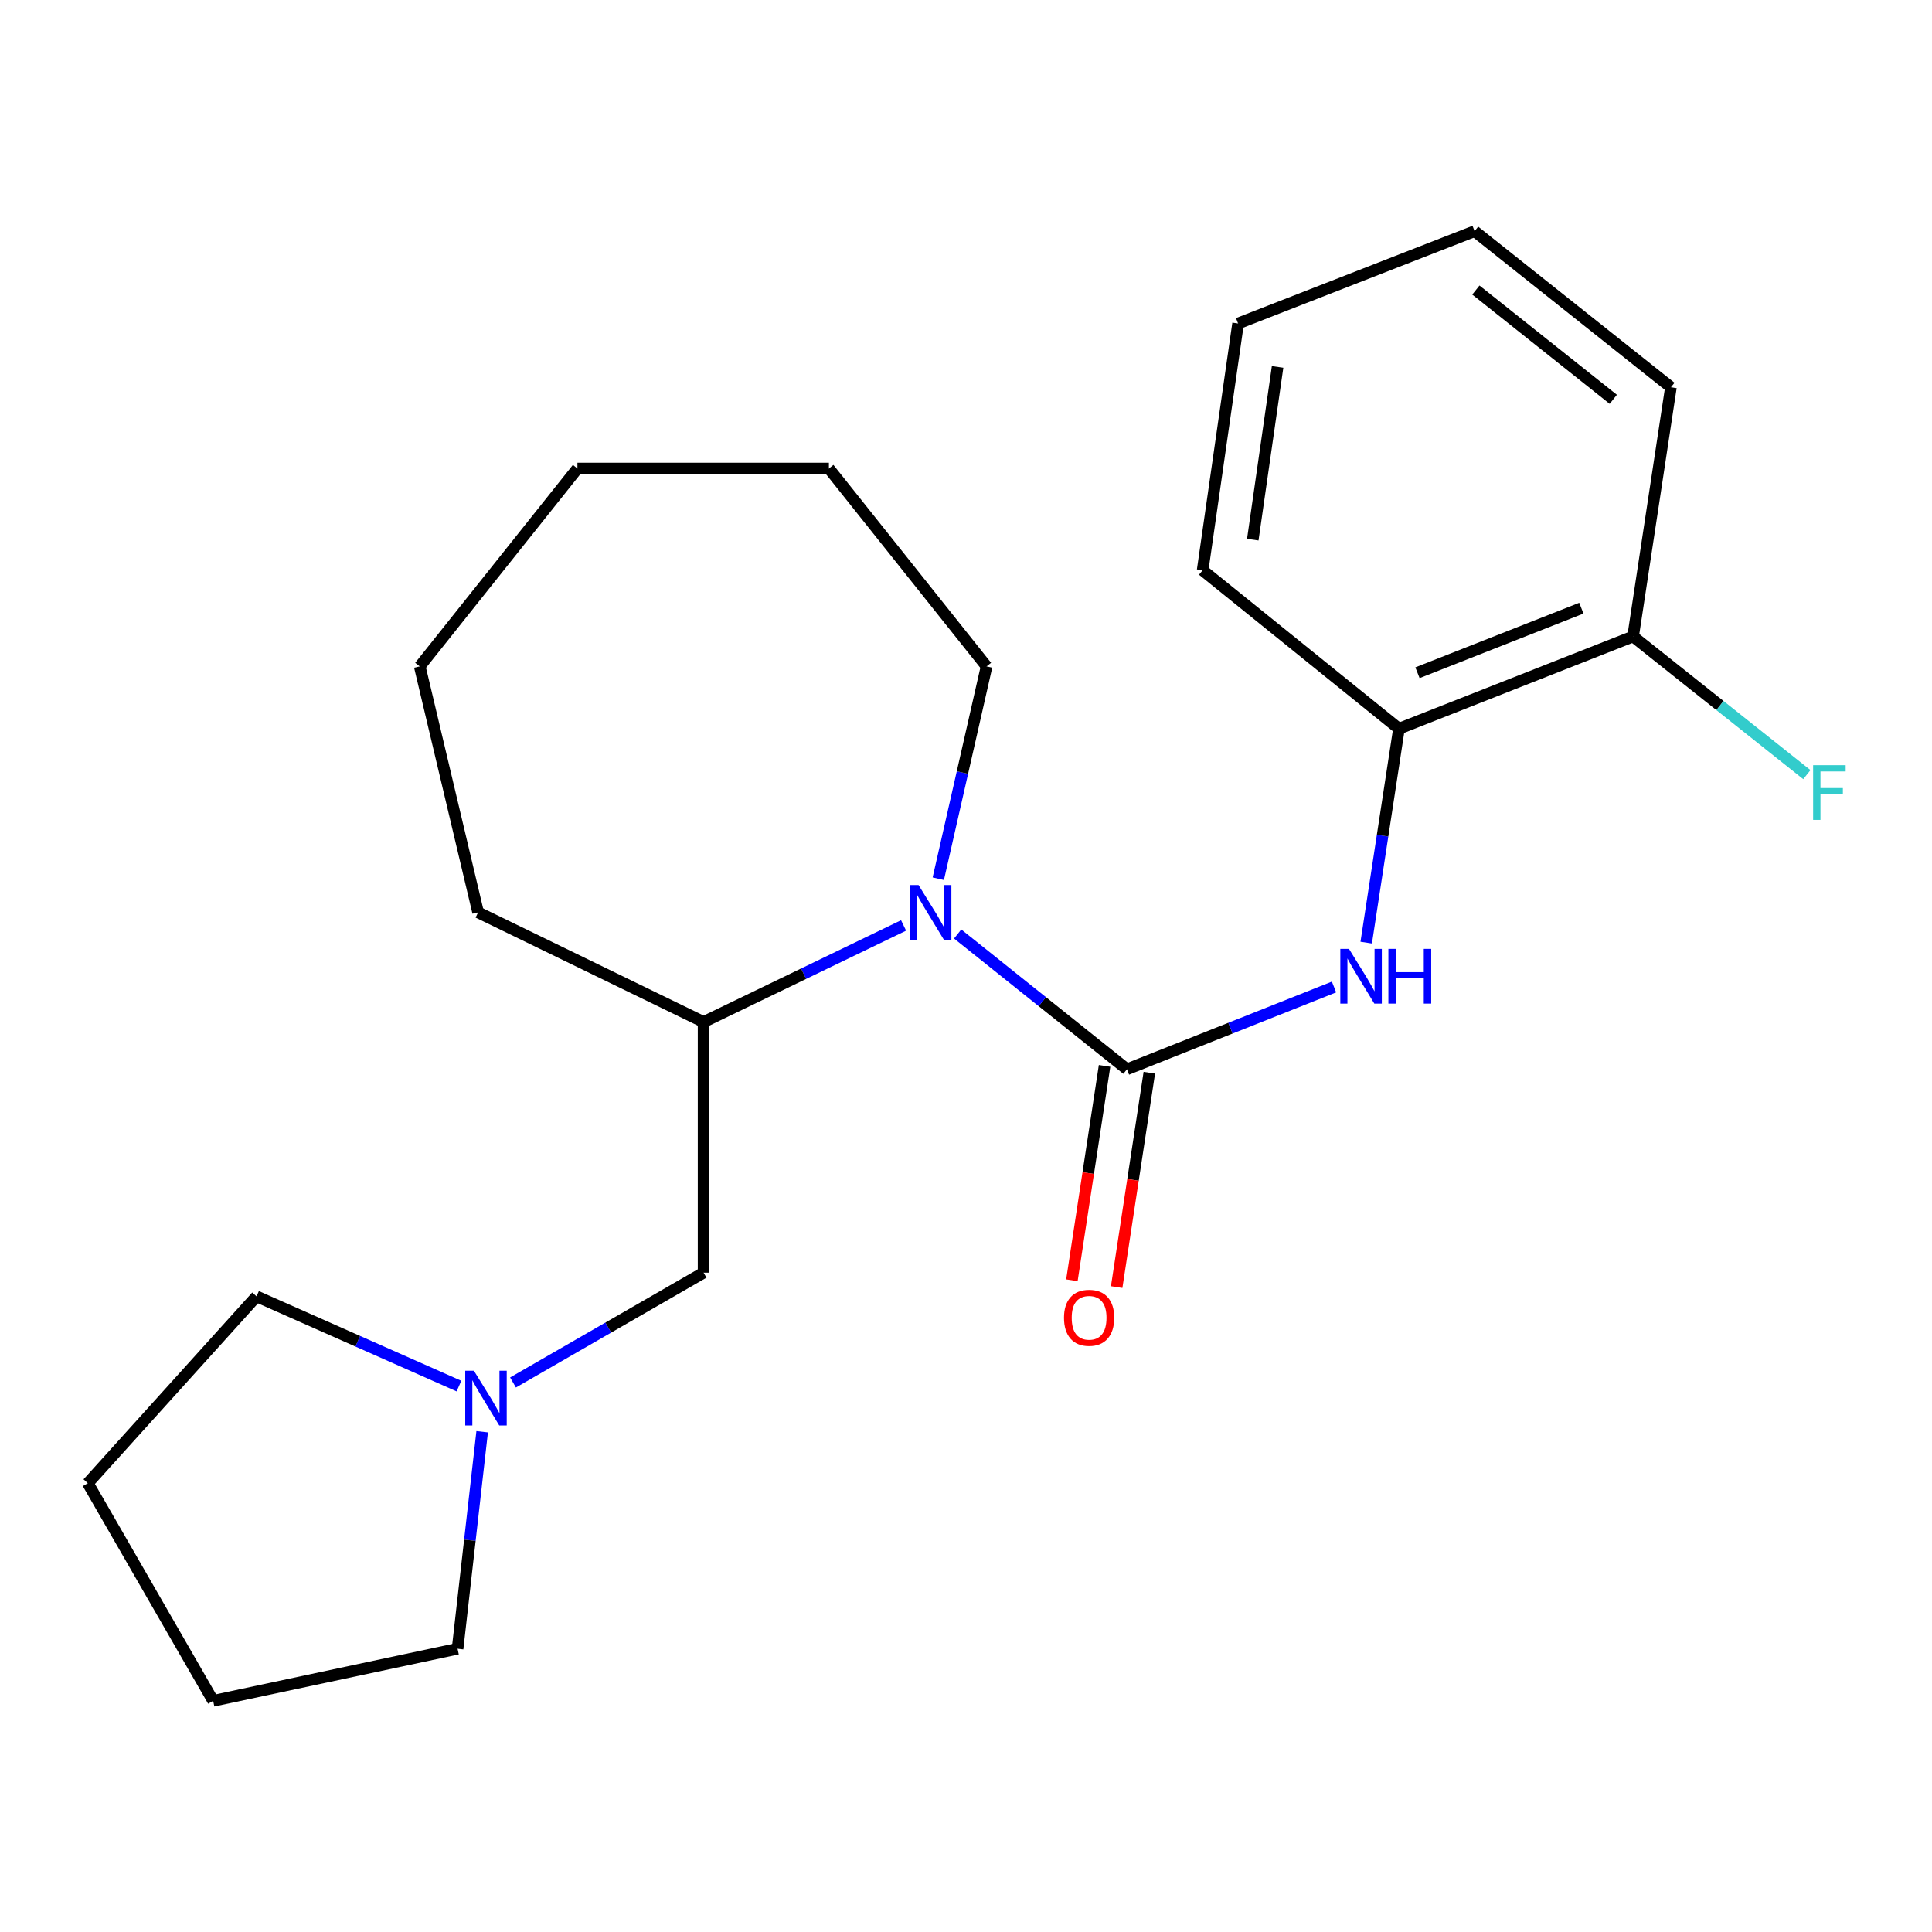 <?xml version='1.0' encoding='iso-8859-1'?>
<svg version='1.1' baseProfile='full'
              xmlns='http://www.w3.org/2000/svg'
                      xmlns:rdkit='http://www.rdkit.org/xml'
                      xmlns:xlink='http://www.w3.org/1999/xlink'
                  xml:space='preserve'
width='1000px' height='1000px' viewBox='0 0 1000 1000'>
<!-- END OF HEADER -->
<rect style='opacity:1.0;fill:#FFFFFF;stroke:none' width='1000' height='1000' x='0' y='0'> </rect>
<path class='bond-0' d='M 583.306,553.462 L 539.496,518.449' style='fill:none;fill-rule:evenodd;stroke:#000000;stroke-width:6px;stroke-linecap:butt;stroke-linejoin:miter;stroke-opacity:1' />
<path class='bond-0' d='M 539.496,518.449 L 495.686,483.436' style='fill:none;fill-rule:evenodd;stroke:#0000FF;stroke-width:6px;stroke-linecap:butt;stroke-linejoin:miter;stroke-opacity:1' />
<path class='bond-1' d='M 583.306,553.462 L 636.897,532.163' style='fill:none;fill-rule:evenodd;stroke:#000000;stroke-width:6px;stroke-linecap:butt;stroke-linejoin:miter;stroke-opacity:1' />
<path class='bond-1' d='M 636.897,532.163 L 690.488,510.864' style='fill:none;fill-rule:evenodd;stroke:#0000FF;stroke-width:6px;stroke-linecap:butt;stroke-linejoin:miter;stroke-opacity:1' />
<path class='bond-6' d='M 571.722,551.697 L 563.269,607.181' style='fill:none;fill-rule:evenodd;stroke:#000000;stroke-width:6px;stroke-linecap:butt;stroke-linejoin:miter;stroke-opacity:1' />
<path class='bond-6' d='M 563.269,607.181 L 554.816,662.665' style='fill:none;fill-rule:evenodd;stroke:#FF0000;stroke-width:6px;stroke-linecap:butt;stroke-linejoin:miter;stroke-opacity:1' />
<path class='bond-6' d='M 594.891,555.227 L 586.438,610.711' style='fill:none;fill-rule:evenodd;stroke:#000000;stroke-width:6px;stroke-linecap:butt;stroke-linejoin:miter;stroke-opacity:1' />
<path class='bond-6' d='M 586.438,610.711 L 577.985,666.195' style='fill:none;fill-rule:evenodd;stroke:#FF0000;stroke-width:6px;stroke-linecap:butt;stroke-linejoin:miter;stroke-opacity:1' />
<path class='bond-2' d='M 467.692,479.012 L 415.931,503.998' style='fill:none;fill-rule:evenodd;stroke:#0000FF;stroke-width:6px;stroke-linecap:butt;stroke-linejoin:miter;stroke-opacity:1' />
<path class='bond-2' d='M 415.931,503.998 L 364.171,528.984' style='fill:none;fill-rule:evenodd;stroke:#000000;stroke-width:6px;stroke-linecap:butt;stroke-linejoin:miter;stroke-opacity:1' />
<path class='bond-9' d='M 485.657,454.829 L 498.154,399.877' style='fill:none;fill-rule:evenodd;stroke:#0000FF;stroke-width:6px;stroke-linecap:butt;stroke-linejoin:miter;stroke-opacity:1' />
<path class='bond-9' d='M 498.154,399.877 L 510.652,344.926' style='fill:none;fill-rule:evenodd;stroke:#000000;stroke-width:6px;stroke-linecap:butt;stroke-linejoin:miter;stroke-opacity:1' />
<path class='bond-4' d='M 707.151,487.899 L 715.624,432.538' style='fill:none;fill-rule:evenodd;stroke:#0000FF;stroke-width:6px;stroke-linecap:butt;stroke-linejoin:miter;stroke-opacity:1' />
<path class='bond-4' d='M 715.624,432.538 L 724.097,377.177' style='fill:none;fill-rule:evenodd;stroke:#000000;stroke-width:6px;stroke-linecap:butt;stroke-linejoin:miter;stroke-opacity:1' />
<path class='bond-5' d='M 364.171,528.984 L 364.171,658.733' style='fill:none;fill-rule:evenodd;stroke:#000000;stroke-width:6px;stroke-linecap:butt;stroke-linejoin:miter;stroke-opacity:1' />
<path class='bond-12' d='M 364.171,528.984 L 247.468,472.253' style='fill:none;fill-rule:evenodd;stroke:#000000;stroke-width:6px;stroke-linecap:butt;stroke-linejoin:miter;stroke-opacity:1' />
<path class='bond-3' d='M 265.533,715.578 L 314.852,687.156' style='fill:none;fill-rule:evenodd;stroke:#0000FF;stroke-width:6px;stroke-linecap:butt;stroke-linejoin:miter;stroke-opacity:1' />
<path class='bond-3' d='M 314.852,687.156 L 364.171,658.733' style='fill:none;fill-rule:evenodd;stroke:#000000;stroke-width:6px;stroke-linecap:butt;stroke-linejoin:miter;stroke-opacity:1' />
<path class='bond-10' d='M 249.569,741.065 L 243.206,797.228' style='fill:none;fill-rule:evenodd;stroke:#0000FF;stroke-width:6px;stroke-linecap:butt;stroke-linejoin:miter;stroke-opacity:1' />
<path class='bond-10' d='M 243.206,797.228 L 236.843,853.39' style='fill:none;fill-rule:evenodd;stroke:#000000;stroke-width:6px;stroke-linecap:butt;stroke-linejoin:miter;stroke-opacity:1' />
<path class='bond-11' d='M 237.556,717.44 L 185.169,694.219' style='fill:none;fill-rule:evenodd;stroke:#0000FF;stroke-width:6px;stroke-linecap:butt;stroke-linejoin:miter;stroke-opacity:1' />
<path class='bond-11' d='M 185.169,694.219 L 132.783,670.999' style='fill:none;fill-rule:evenodd;stroke:#000000;stroke-width:6px;stroke-linecap:butt;stroke-linejoin:miter;stroke-opacity:1' />
<path class='bond-7' d='M 724.097,377.177 L 845.279,329.431' style='fill:none;fill-rule:evenodd;stroke:#000000;stroke-width:6px;stroke-linecap:butt;stroke-linejoin:miter;stroke-opacity:1' />
<path class='bond-7' d='M 733.683,348.21 L 818.511,314.788' style='fill:none;fill-rule:evenodd;stroke:#000000;stroke-width:6px;stroke-linecap:butt;stroke-linejoin:miter;stroke-opacity:1' />
<path class='bond-13' d='M 724.097,377.177 L 622.485,295.148' style='fill:none;fill-rule:evenodd;stroke:#000000;stroke-width:6px;stroke-linecap:butt;stroke-linejoin:miter;stroke-opacity:1' />
<path class='bond-8' d='M 845.279,329.431 L 890.253,365.19' style='fill:none;fill-rule:evenodd;stroke:#000000;stroke-width:6px;stroke-linecap:butt;stroke-linejoin:miter;stroke-opacity:1' />
<path class='bond-8' d='M 890.253,365.19 L 935.226,400.948' style='fill:none;fill-rule:evenodd;stroke:#33CCCC;stroke-width:6px;stroke-linecap:butt;stroke-linejoin:miter;stroke-opacity:1' />
<path class='bond-14' d='M 845.279,329.431 L 864.862,200.463' style='fill:none;fill-rule:evenodd;stroke:#000000;stroke-width:6px;stroke-linecap:butt;stroke-linejoin:miter;stroke-opacity:1' />
<path class='bond-15' d='M 510.652,344.926 L 429.039,242.506' style='fill:none;fill-rule:evenodd;stroke:#000000;stroke-width:6px;stroke-linecap:butt;stroke-linejoin:miter;stroke-opacity:1' />
<path class='bond-17' d='M 236.843,853.39 L 110.323,880.343' style='fill:none;fill-rule:evenodd;stroke:#000000;stroke-width:6px;stroke-linecap:butt;stroke-linejoin:miter;stroke-opacity:1' />
<path class='bond-16' d='M 132.783,670.999 L 45.455,767.702' style='fill:none;fill-rule:evenodd;stroke:#000000;stroke-width:6px;stroke-linecap:butt;stroke-linejoin:miter;stroke-opacity:1' />
<path class='bond-18' d='M 247.468,472.253 L 217.26,344.926' style='fill:none;fill-rule:evenodd;stroke:#000000;stroke-width:6px;stroke-linecap:butt;stroke-linejoin:miter;stroke-opacity:1' />
<path class='bond-19' d='M 622.485,295.148 L 640.831,167.43' style='fill:none;fill-rule:evenodd;stroke:#000000;stroke-width:6px;stroke-linecap:butt;stroke-linejoin:miter;stroke-opacity:1' />
<path class='bond-19' d='M 648.436,279.323 L 661.278,189.92' style='fill:none;fill-rule:evenodd;stroke:#000000;stroke-width:6px;stroke-linecap:butt;stroke-linejoin:miter;stroke-opacity:1' />
<path class='bond-23' d='M 864.862,200.463 L 763.25,119.657' style='fill:none;fill-rule:evenodd;stroke:#000000;stroke-width:6px;stroke-linecap:butt;stroke-linejoin:miter;stroke-opacity:1' />
<path class='bond-23' d='M 835.033,206.686 L 763.904,150.122' style='fill:none;fill-rule:evenodd;stroke:#000000;stroke-width:6px;stroke-linecap:butt;stroke-linejoin:miter;stroke-opacity:1' />
<path class='bond-21' d='M 429.039,242.506 L 298.873,242.506' style='fill:none;fill-rule:evenodd;stroke:#000000;stroke-width:6px;stroke-linecap:butt;stroke-linejoin:miter;stroke-opacity:1' />
<path class='bond-24' d='M 45.455,767.702 L 110.323,880.343' style='fill:none;fill-rule:evenodd;stroke:#000000;stroke-width:6px;stroke-linecap:butt;stroke-linejoin:miter;stroke-opacity:1' />
<path class='bond-22' d='M 217.26,344.926 L 298.873,242.506' style='fill:none;fill-rule:evenodd;stroke:#000000;stroke-width:6px;stroke-linecap:butt;stroke-linejoin:miter;stroke-opacity:1' />
<path class='bond-20' d='M 640.831,167.43 L 763.25,119.657' style='fill:none;fill-rule:evenodd;stroke:#000000;stroke-width:6px;stroke-linecap:butt;stroke-linejoin:miter;stroke-opacity:1' />
<path  class='atom-1' d='M 475.434 458.093
L 484.714 473.093
Q 485.634 474.573, 487.114 477.253
Q 488.594 479.933, 488.674 480.093
L 488.674 458.093
L 492.434 458.093
L 492.434 486.413
L 488.554 486.413
L 478.594 470.013
Q 477.434 468.093, 476.194 465.893
Q 474.994 463.693, 474.634 463.013
L 474.634 486.413
L 470.954 486.413
L 470.954 458.093
L 475.434 458.093
' fill='#0000FF'/>
<path  class='atom-2' d='M 698.228 491.139
L 707.508 506.139
Q 708.428 507.619, 709.908 510.299
Q 711.388 512.979, 711.468 513.139
L 711.468 491.139
L 715.228 491.139
L 715.228 519.459
L 711.348 519.459
L 701.388 503.059
Q 700.228 501.139, 698.988 498.939
Q 697.788 496.739, 697.428 496.059
L 697.428 519.459
L 693.748 519.459
L 693.748 491.139
L 698.228 491.139
' fill='#0000FF'/>
<path  class='atom-2' d='M 718.628 491.139
L 722.468 491.139
L 722.468 503.179
L 736.948 503.179
L 736.948 491.139
L 740.788 491.139
L 740.788 519.459
L 736.948 519.459
L 736.948 506.379
L 722.468 506.379
L 722.468 519.459
L 718.628 519.459
L 718.628 491.139
' fill='#0000FF'/>
<path  class='atom-4' d='M 245.283 709.481
L 254.563 724.481
Q 255.483 725.961, 256.963 728.641
Q 258.443 731.321, 258.523 731.481
L 258.523 709.481
L 262.283 709.481
L 262.283 737.801
L 258.403 737.801
L 248.443 721.401
Q 247.283 719.481, 246.043 717.281
Q 244.843 715.081, 244.483 714.401
L 244.483 737.801
L 240.803 737.801
L 240.803 709.481
L 245.283 709.481
' fill='#0000FF'/>
<path  class='atom-7' d='M 550.723 682.081
Q 550.723 675.281, 554.083 671.481
Q 557.443 667.681, 563.723 667.681
Q 570.003 667.681, 573.363 671.481
Q 576.723 675.281, 576.723 682.081
Q 576.723 688.961, 573.323 692.881
Q 569.923 696.761, 563.723 696.761
Q 557.483 696.761, 554.083 692.881
Q 550.723 689.001, 550.723 682.081
M 563.723 693.561
Q 568.043 693.561, 570.363 690.681
Q 572.723 687.761, 572.723 682.081
Q 572.723 676.521, 570.363 673.721
Q 568.043 670.881, 563.723 670.881
Q 559.403 670.881, 557.043 673.681
Q 554.723 676.481, 554.723 682.081
Q 554.723 687.801, 557.043 690.681
Q 559.403 693.561, 563.723 693.561
' fill='#FF0000'/>
<path  class='atom-9' d='M 938.471 396.063
L 955.311 396.063
L 955.311 399.303
L 942.271 399.303
L 942.271 407.903
L 953.871 407.903
L 953.871 411.183
L 942.271 411.183
L 942.271 424.383
L 938.471 424.383
L 938.471 396.063
' fill='#33CCCC'/>
</svg>
